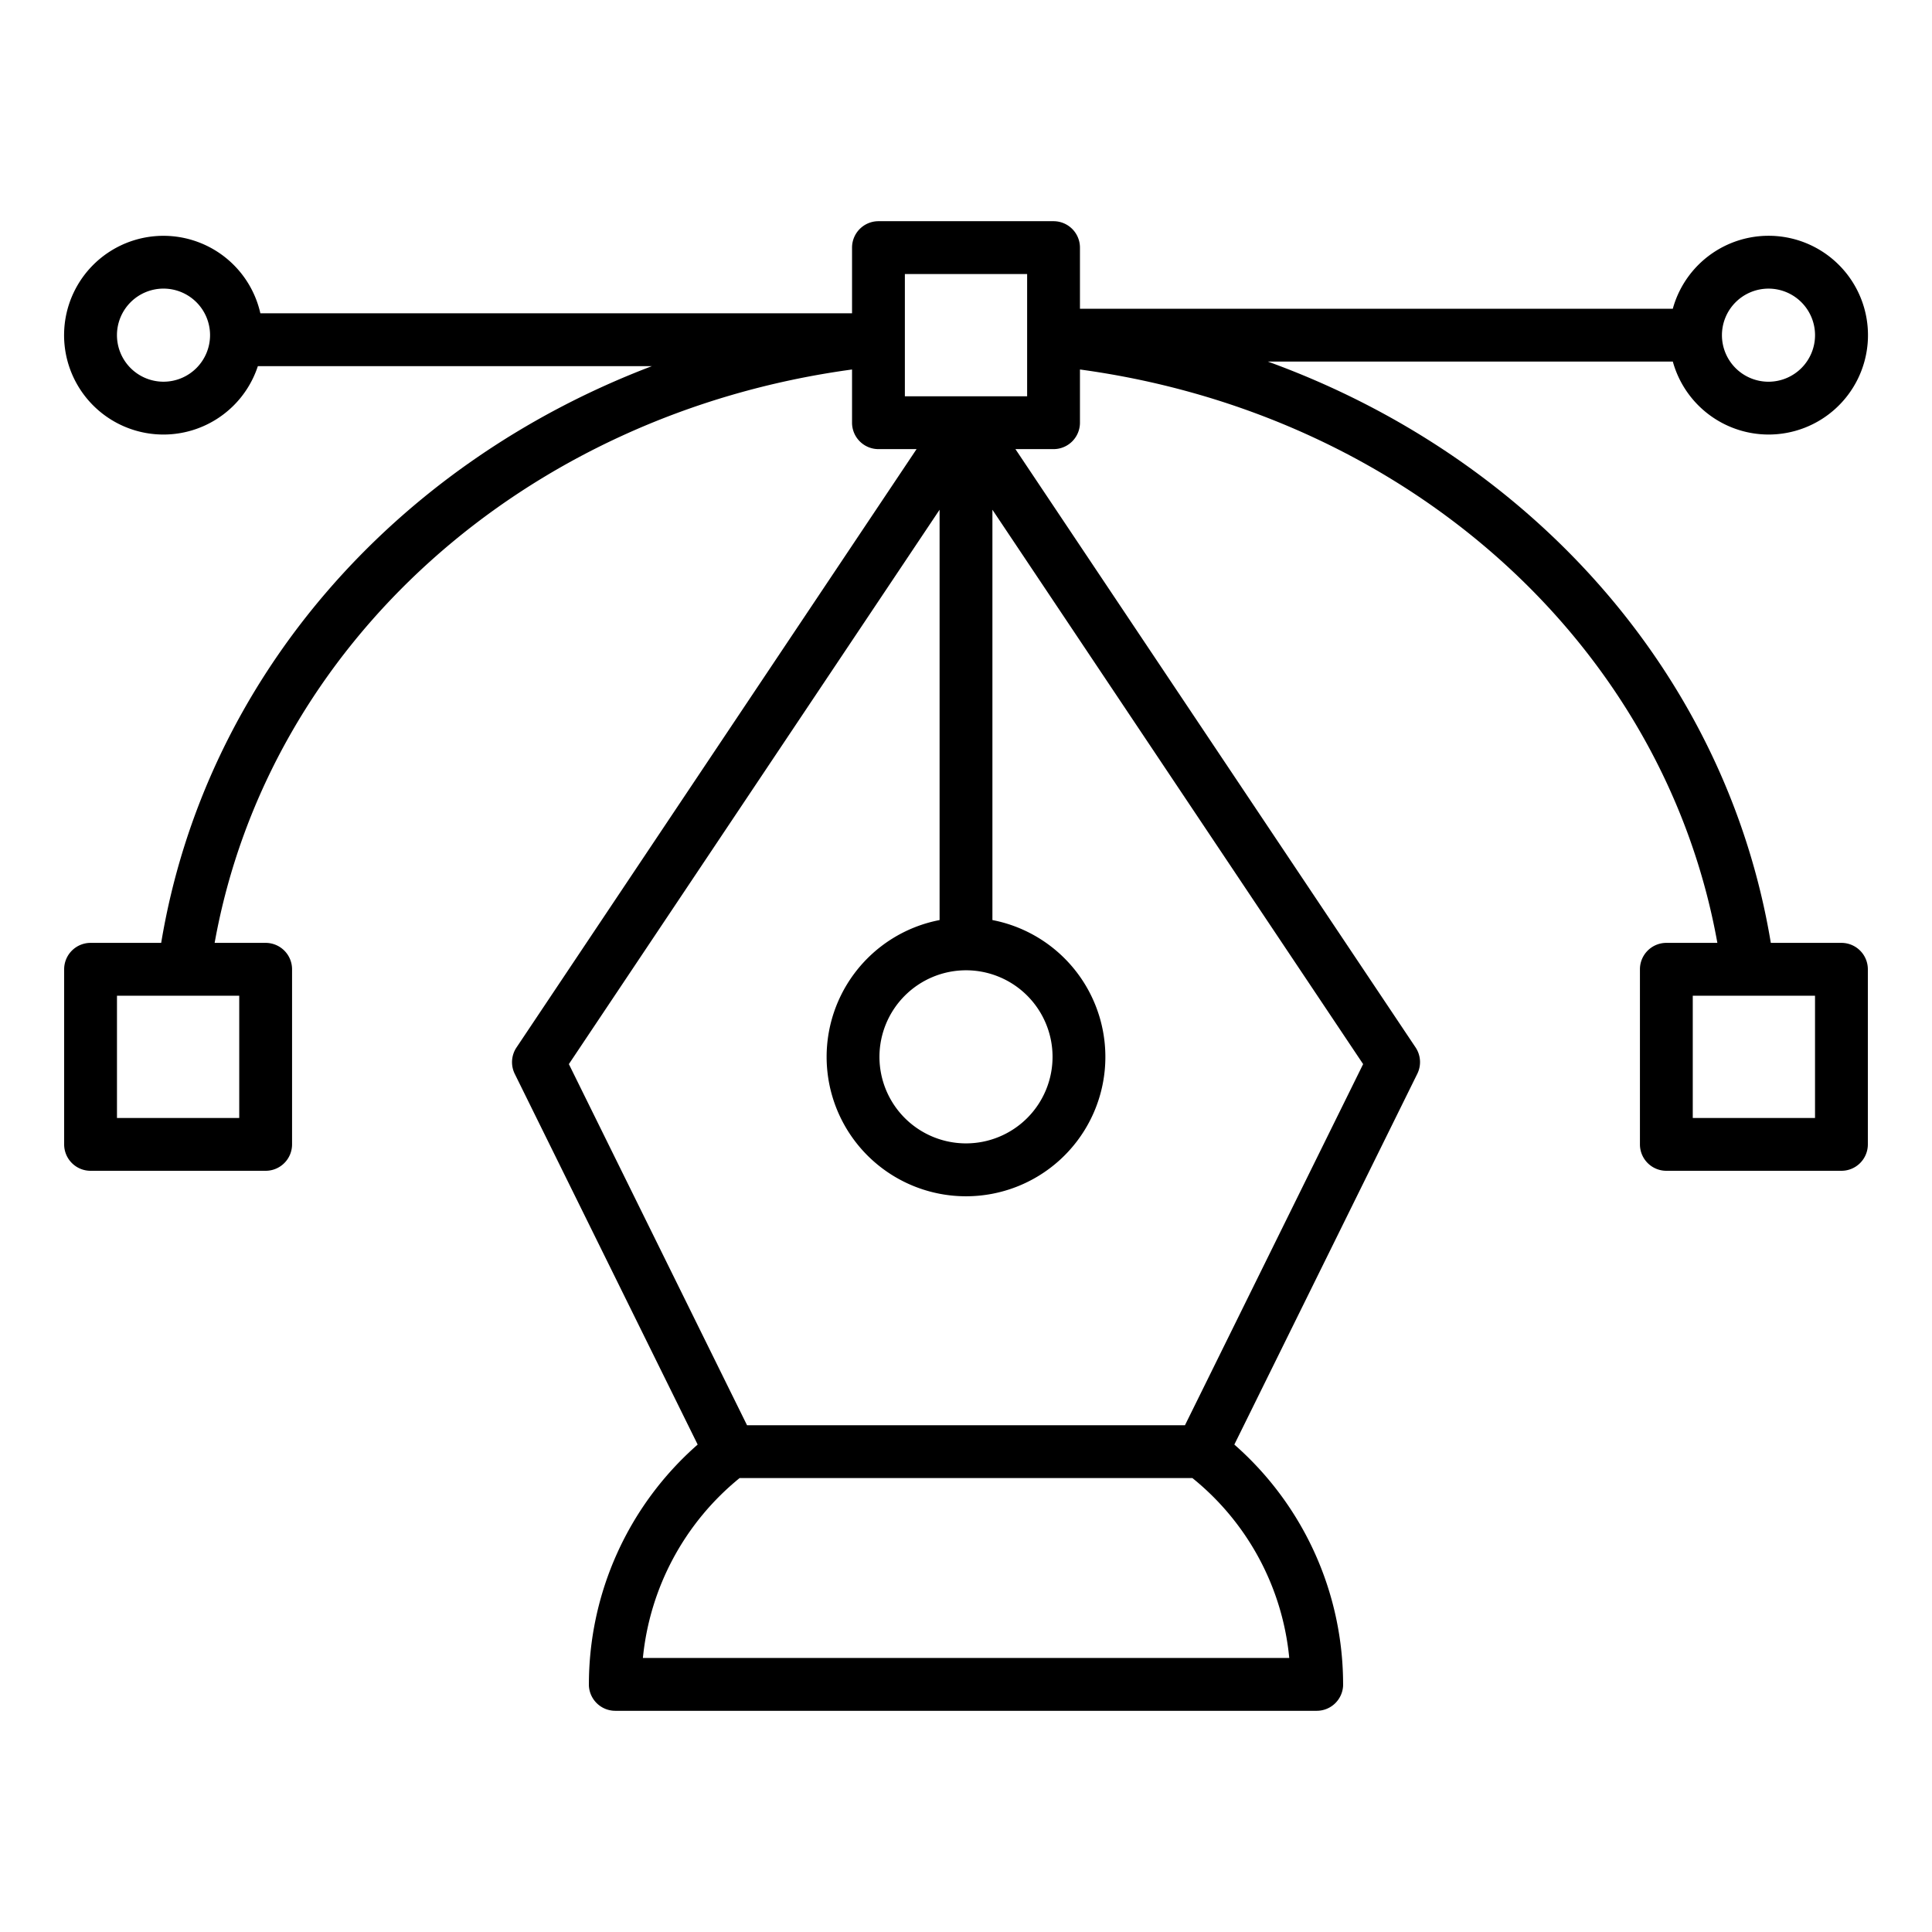 <svg xmlns="http://www.w3.org/2000/svg" width="128" height="128"><path d="M117.167 28.789a6.584 6.584 0 1 0-6.34-8.333H71.55v-4.051a1.751 1.751 0 0 0-1.75-1.75H58.2a1.751 1.751 0 0 0-1.75 1.75v4.352h-39.2a6.583 6.583 0 1 0-.166 3.5h26.108c-17.1 6.5-29.62 20.763-32.513 38.211H6a1.751 1.751 0 0 0-1.75 1.75v11.6A1.75 1.75 0 0 0 6 77.568h11.6a1.75 1.75 0 0 0 1.75-1.75v-11.6a1.751 1.751 0 0 0-1.75-1.75h-3.38C17.771 42.7 34.735 27.433 56.45 24.48v3.525a1.75 1.75 0 0 0 1.75 1.75h2.525L34.218 69.4a1.751 1.751 0 0 0-.114 1.747l12.118 24.559a21.135 21.135 0 0 0-7.206 15.975 1.751 1.751 0 0 0 1.748 1.664h46.472a1.75 1.75 0 0 0 1.748-1.664 21.135 21.135 0 0 0-7.206-15.975L93.9 71.142a1.751 1.751 0 0 0-.114-1.747l-26.511-39.64H69.8a1.75 1.75 0 0 0 1.75-1.75V24.48c21.715 2.953 38.679 18.223 42.23 37.988h-3.38a1.751 1.751 0 0 0-1.75 1.75v11.6a1.75 1.75 0 0 0 1.75 1.75H122a1.75 1.75 0 0 0 1.75-1.75v-11.6a1.751 1.751 0 0 0-1.75-1.75h-4.679C114.383 44.745 101.513 30.307 84 23.956h26.829a6.589 6.589 0 0 0 6.338 4.833zM15.85 74.068h-8.1v-8.1h8.1zm104.4 0h-8.1v-8.1h8.1zm-3.083-54.946a3.084 3.084 0 1 1-3.084 3.084 3.087 3.087 0 0 1 3.084-3.084zM10.833 25.289a3.084 3.084 0 1 1 3.084-3.083 3.086 3.086 0 0 1-3.084 3.083zM64 64.284a5.734 5.734 0 1 1-5.734 5.735A5.74 5.74 0 0 1 64 64.284zm21.416 45.561H42.593A17.571 17.571 0 0 1 49 97.926h30a17.435 17.435 0 0 1 6.416 11.919zm-6.909-15.419H49.493L37.689 70.5 62.25 33.771v27.185a9.234 9.234 0 1 0 3.5 0V33.771L90.311 70.5zM68.05 26.255h-8.1v-8.1h8.1z"/></svg>

